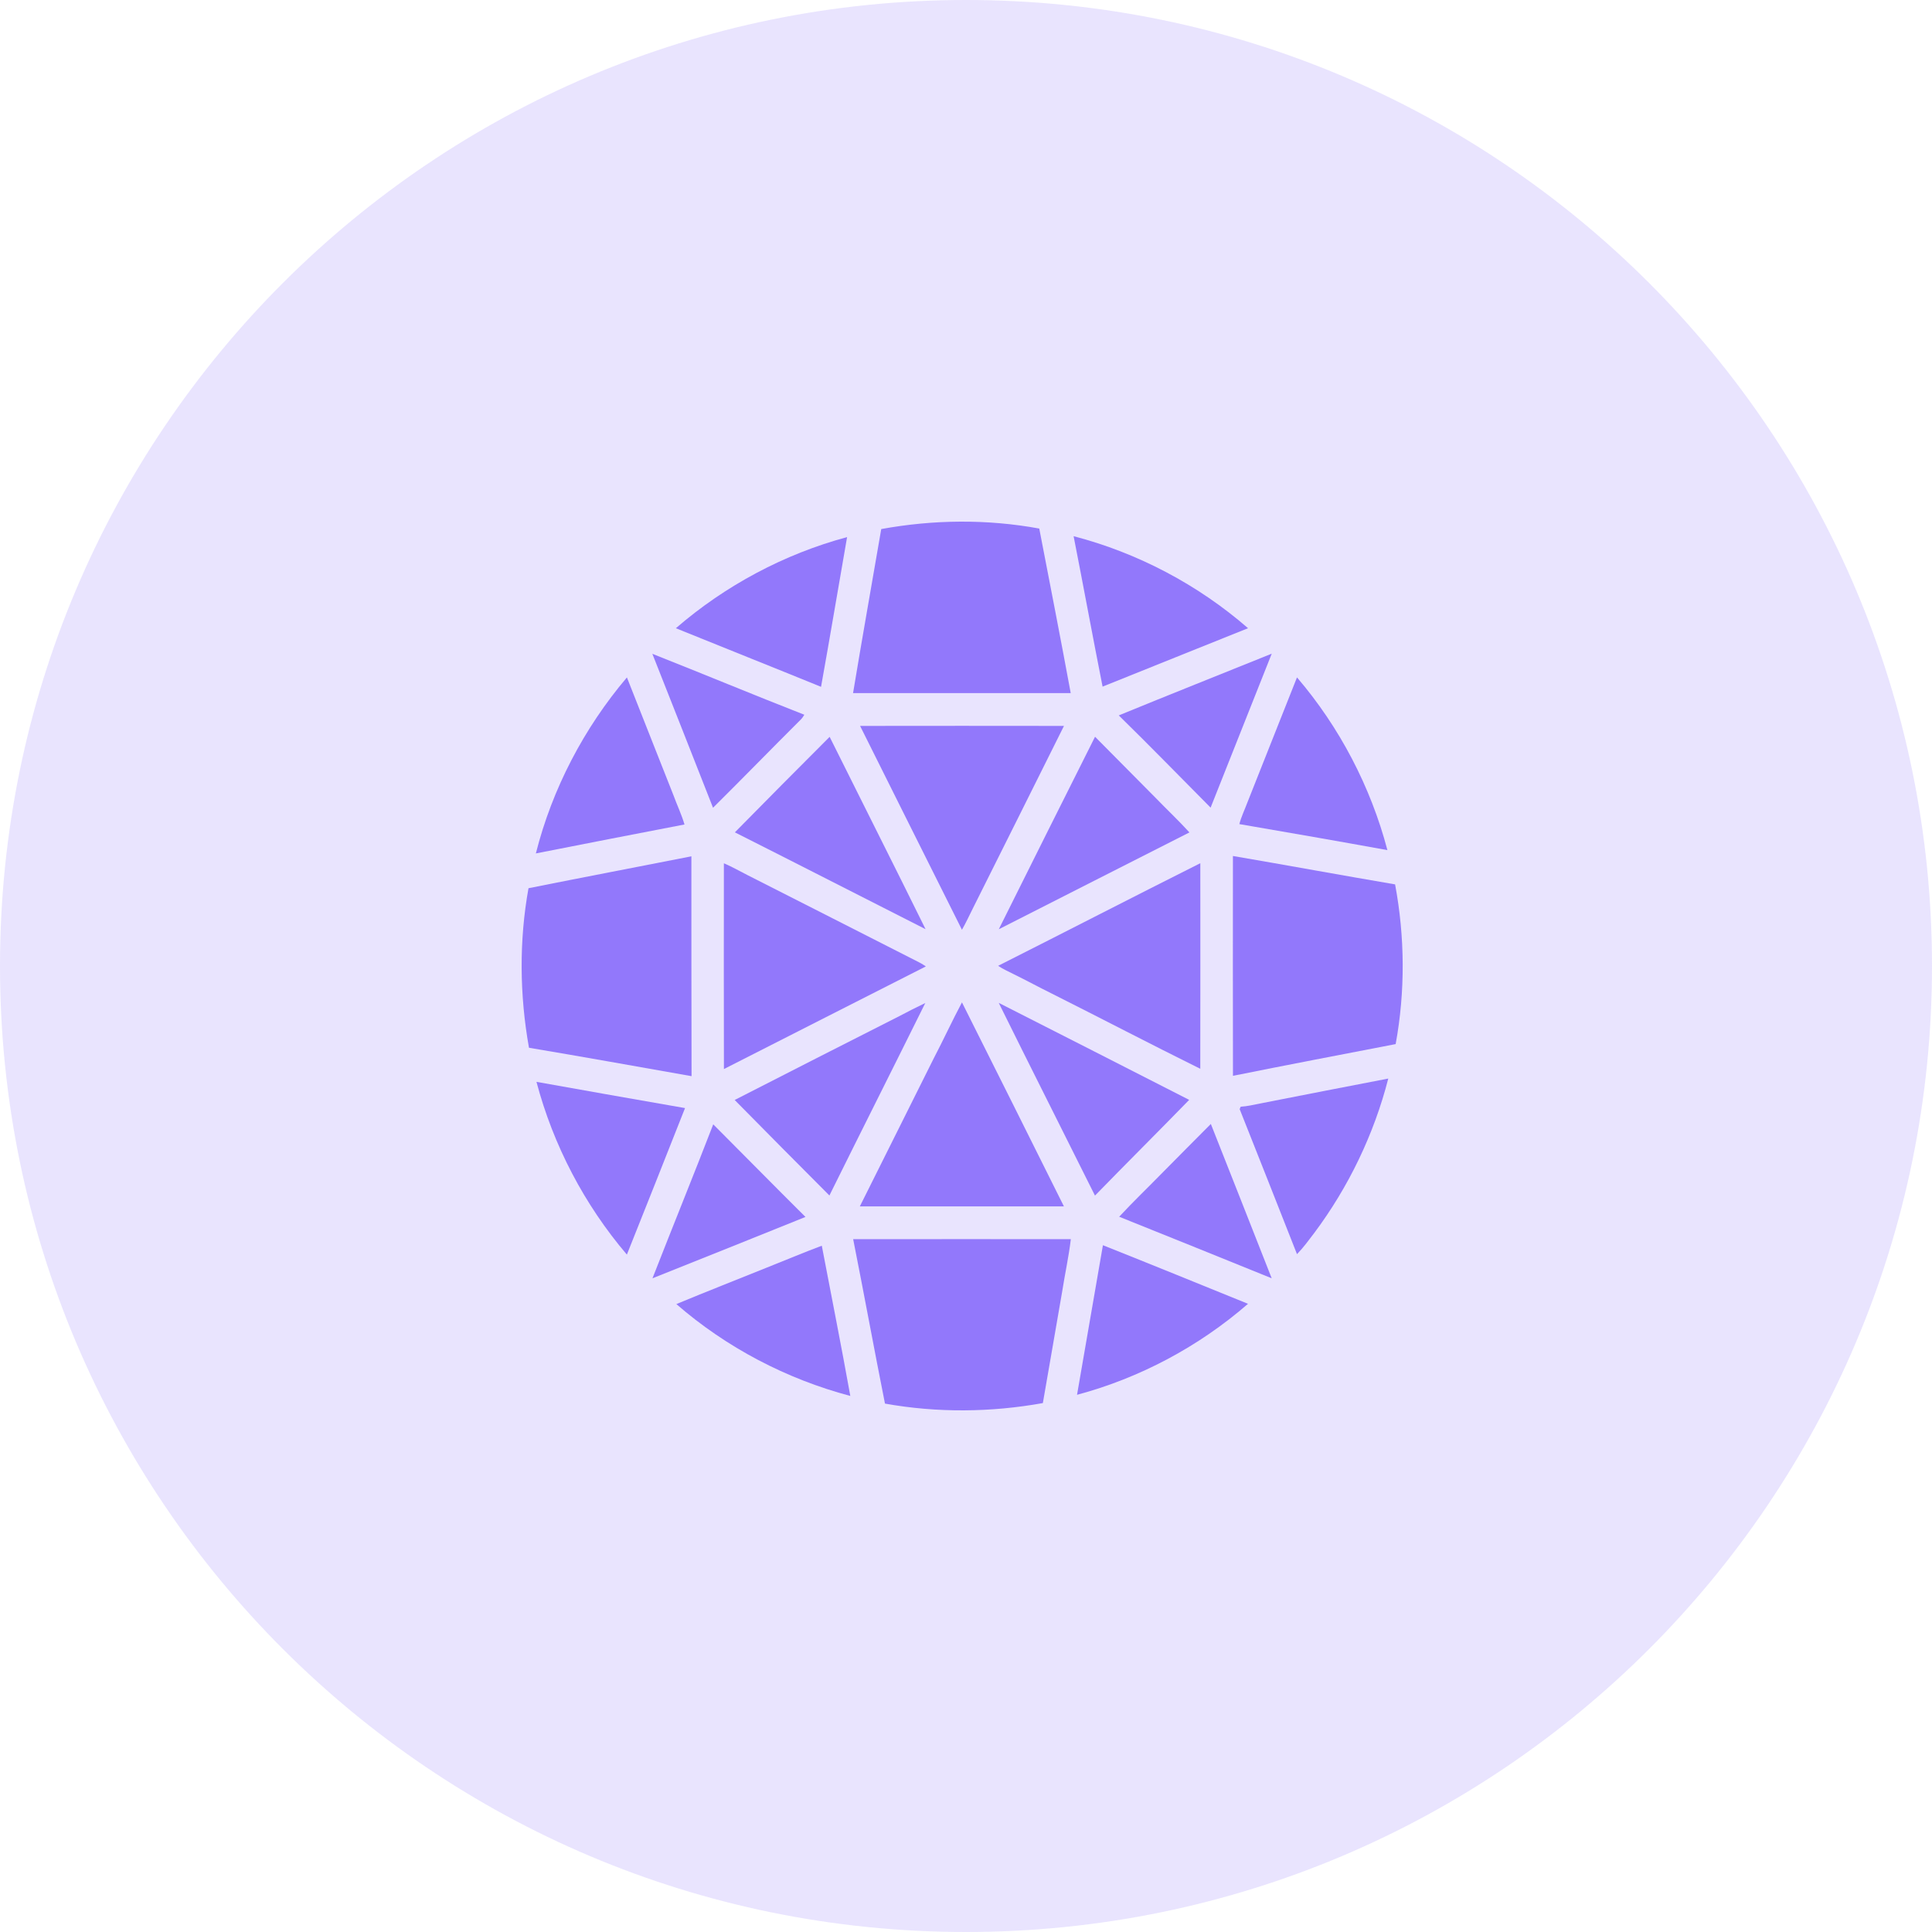 <svg width="100" height="100" viewBox="0 0 100 100" fill="none" xmlns="http://www.w3.org/2000/svg">
<path opacity="0.2" d="M50 100C77.614 100 100 77.614 100 50C100 22.386 77.614 0 50 0C22.386 0 0 22.386 0 50C0 77.614 22.386 100 50 100Z" fill="#9278FB"/>
<path fill-rule="evenodd" clip-rule="evenodd" d="M45.613 27.384C48.309 26.891 51.093 26.862 53.792 27.358C54.34 30.195 54.896 33.032 55.42 35.874C51.666 35.876 47.91 35.874 44.154 35.875C44.623 33.041 45.127 30.214 45.613 27.384Z" fill="#9278FB"/>
<path fill-rule="evenodd" clip-rule="evenodd" d="M55.57 27.753C58.886 28.617 62.006 30.26 64.599 32.516C62.09 33.527 59.578 34.526 57.07 35.54C56.556 32.947 56.08 30.347 55.57 27.753Z" fill="#9278FB"/>
<path fill-rule="evenodd" clip-rule="evenodd" d="M34.982 32.517C37.539 30.307 40.59 28.676 43.845 27.8C43.393 30.383 42.962 32.969 42.497 35.55C39.995 34.53 37.485 33.532 34.982 32.517Z" fill="#9278FB"/>
<path fill-rule="evenodd" clip-rule="evenodd" d="M33.765 33.84C36.392 34.879 39.001 35.966 41.632 36.995C41.58 37.081 41.525 37.167 41.453 37.239C39.931 38.755 38.432 40.297 36.906 41.809C35.864 39.151 34.814 36.495 33.765 33.84Z" fill="#9278FB"/>
<path fill-rule="evenodd" clip-rule="evenodd" d="M57.907 37.029C60.54 35.949 63.186 34.9 65.825 33.834C64.768 36.489 63.718 39.147 62.661 41.803C61.077 40.211 59.513 38.598 57.907 37.029Z" fill="#9278FB"/>
<path fill-rule="evenodd" clip-rule="evenodd" d="M67.132 35.062C69.333 37.634 70.947 40.719 71.812 44.002C69.26 43.538 66.704 43.095 64.149 42.655C64.247 42.273 64.422 41.918 64.559 41.55C65.417 39.387 66.275 37.224 67.132 35.062Z" fill="#9278FB"/>
<path fill-rule="evenodd" clip-rule="evenodd" d="M27.736 44.173C28.582 40.825 30.224 37.689 32.449 35.063C33.254 37.094 34.05 39.127 34.856 41.156C35.04 41.665 35.278 42.154 35.429 42.675C32.865 43.173 30.299 43.663 27.736 44.173Z" fill="#9278FB"/>
<path fill-rule="evenodd" clip-rule="evenodd" d="M44.518 37.573C48.036 37.567 51.553 37.569 55.071 37.573C53.517 40.706 51.944 43.829 50.384 46.959C50.187 47.348 50.008 47.746 49.79 48.124C48.034 44.606 46.268 41.094 44.518 37.573Z" fill="#9278FB"/>
<path fill-rule="evenodd" clip-rule="evenodd" d="M56.679 38.134C57.72 39.189 58.765 40.239 59.808 41.291C60.39 41.893 61.001 42.467 61.565 43.086C58.272 44.749 54.989 46.431 51.697 48.098C53.353 44.774 55.013 41.453 56.679 38.134Z" fill="#9278FB"/>
<path fill-rule="evenodd" clip-rule="evenodd" d="M38.037 43.082C39.666 41.429 41.299 39.779 42.942 38.139C44.593 41.46 46.267 44.768 47.907 48.094C44.616 46.425 41.332 44.744 38.037 43.082Z" fill="#9278FB"/>
<path fill-rule="evenodd" clip-rule="evenodd" d="M27.355 45.974C30.163 45.413 32.975 44.875 35.786 44.323C35.779 48.116 35.793 51.909 35.795 55.702C32.99 55.208 30.188 54.702 27.38 54.232C26.893 51.509 26.863 48.698 27.355 45.974Z" fill="#9278FB"/>
<path fill-rule="evenodd" clip-rule="evenodd" d="M63.816 44.306C66.616 44.784 69.41 45.299 72.21 45.776C72.719 48.499 72.739 51.317 72.239 54.042C69.431 54.584 66.622 55.12 63.818 55.684C63.809 51.891 63.815 48.098 63.816 44.306Z" fill="#9278FB"/>
<path fill-rule="evenodd" clip-rule="evenodd" d="M37.468 44.683C37.893 44.864 38.293 45.095 38.706 45.303C41.659 46.798 44.606 48.303 47.557 49.802C47.683 49.867 47.807 49.937 47.922 50.022C44.435 51.786 40.956 53.566 37.47 55.334C37.461 51.783 37.465 48.233 37.468 44.683Z" fill="#9278FB"/>
<path fill-rule="evenodd" clip-rule="evenodd" d="M51.662 49.991C55.156 48.228 58.632 46.434 62.128 44.679C62.129 48.226 62.134 51.773 62.126 55.32C59.543 54.042 56.989 52.707 54.414 51.414C53.771 51.097 53.142 50.753 52.499 50.438C52.218 50.293 51.925 50.168 51.662 49.991Z" fill="#9278FB"/>
<path fill-rule="evenodd" clip-rule="evenodd" d="M46.544 52.597C46.989 52.362 47.438 52.132 47.893 51.916C46.246 55.24 44.576 58.553 42.93 61.878C41.289 60.237 39.657 58.586 38.027 56.935C40.861 55.48 43.703 54.04 46.544 52.597Z" fill="#9278FB"/>
<path fill-rule="evenodd" clip-rule="evenodd" d="M48.317 54.807C48.822 53.84 49.278 52.847 49.791 51.883C51.554 55.401 53.316 58.92 55.068 62.442C51.547 62.442 48.026 62.443 44.505 62.442C45.773 59.895 47.051 57.354 48.317 54.807Z" fill="#9278FB"/>
<path fill-rule="evenodd" clip-rule="evenodd" d="M51.694 51.908C54.982 53.576 58.267 55.253 61.552 56.929C59.936 58.59 58.291 60.224 56.676 61.884C55.019 58.557 53.34 55.24 51.694 51.908Z" fill="#9278FB"/>
<path fill-rule="evenodd" clip-rule="evenodd" d="M65.213 57.119C67.427 56.685 69.641 56.25 71.857 55.826C71.118 58.708 69.803 61.438 68.028 63.815C67.741 64.192 67.463 64.577 67.132 64.915C66.142 62.413 65.163 59.906 64.164 57.407C64.177 57.376 64.204 57.315 64.217 57.283C64.554 57.264 64.882 57.184 65.213 57.119Z" fill="#9278FB"/>
<path fill-rule="evenodd" clip-rule="evenodd" d="M27.767 55.996C30.329 56.454 32.892 56.91 35.457 57.354C34.463 59.886 33.452 62.41 32.447 64.938C30.25 62.361 28.637 59.279 27.767 55.996Z" fill="#9278FB"/>
<path fill-rule="evenodd" clip-rule="evenodd" d="M36.917 58.196C38.512 59.79 40.09 61.401 41.691 62.989C39.055 64.057 36.413 65.109 33.772 66.164C34.811 63.504 35.888 60.859 36.917 58.196Z" fill="#9278FB"/>
<path fill-rule="evenodd" clip-rule="evenodd" d="M60.227 60.639C61.043 59.818 61.854 58.993 62.673 58.175C63.725 60.838 64.778 63.499 65.823 66.164C63.194 65.097 60.562 64.035 57.928 62.978C58.673 62.178 59.463 61.422 60.227 60.639Z" fill="#9278FB"/>
<path fill-rule="evenodd" clip-rule="evenodd" d="M44.16 64.14C47.915 64.134 51.67 64.138 55.426 64.139C55.319 65.042 55.122 65.933 54.981 66.832C54.644 68.762 54.317 70.694 53.978 72.623C51.282 73.108 48.504 73.134 45.806 72.65C45.242 69.817 44.723 66.974 44.16 64.14Z" fill="#9278FB"/>
<path fill-rule="evenodd" clip-rule="evenodd" d="M39.701 65.606C40.647 65.232 41.584 64.835 42.536 64.478C43.03 67.07 43.546 69.657 44.012 72.254C40.708 71.378 37.597 69.75 35.008 67.499C36.565 66.851 38.137 66.239 39.701 65.606Z" fill="#9278FB"/>
<path fill-rule="evenodd" clip-rule="evenodd" d="M57.087 64.452C59.595 65.451 62.096 66.469 64.597 67.485C62.051 69.698 58.998 71.326 55.747 72.195C56.19 69.613 56.638 67.033 57.087 64.452Z" fill="#9278FB"/>
</svg>
